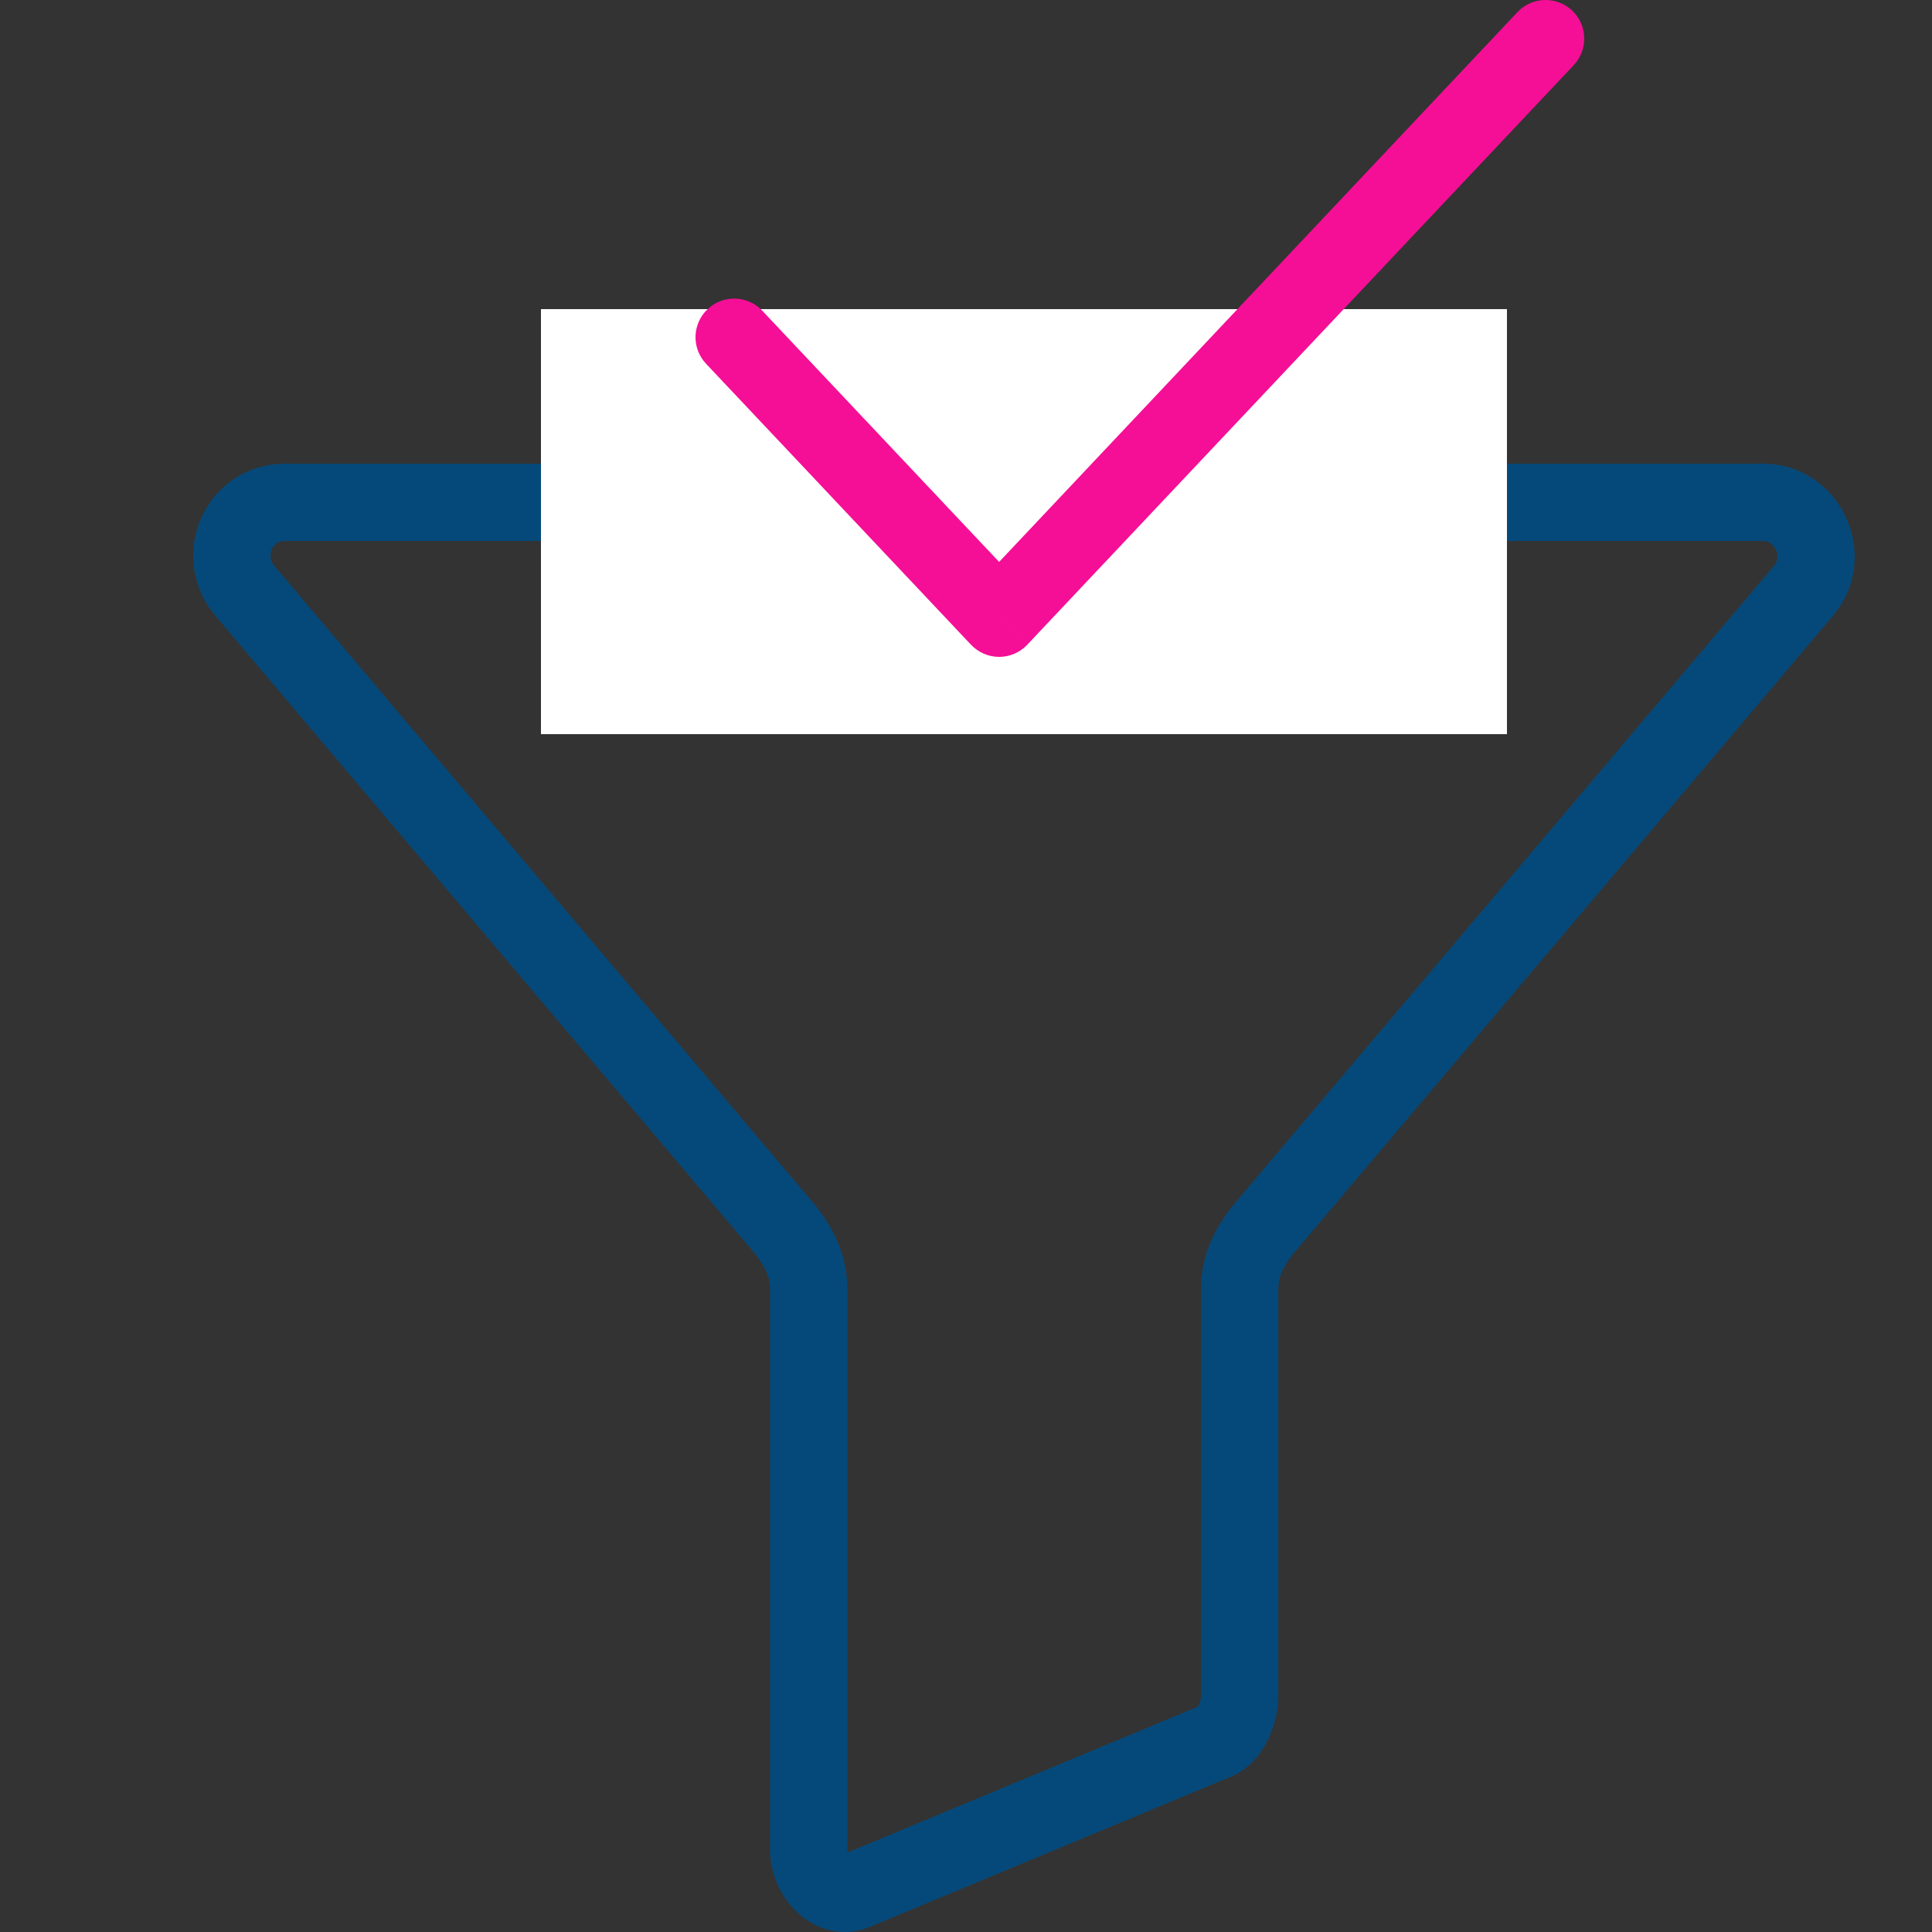 <svg xmlns="http://www.w3.org/2000/svg" width="50" height="50" viewBox="0 0 50 50" fill="none"><rect x="0" y="0" width="50" height="50" fill="#333333" stroke="none"/><g clip-path="url(#clip0_1772_396)"><path d="M20.369 31.878C20.704 32.33 20.927 32.783 20.927 33.348V47.86C20.927 48.538 21.541 49.217 22.154 48.934L31.525 45.034C31.86 44.865 32.083 44.299 32.083 43.904V33.348C32.083 32.782 32.306 32.331 32.641 31.878L46.698 15.261C47.423 14.357 46.753 13 45.638 13L7.372 13C6.201 13 5.587 14.357 6.312 15.261L20.369 31.878Z" stroke="#05497A" stroke-width="2" stroke-linecap="round"></path><rect x="14" y="8" width="25" height="11" fill="white"></rect><path d="M18.272 9.413C17.893 9.011 17.912 8.379 18.314 8C18.716 7.621 19.349 7.639 19.728 8.041L18.272 9.413ZM25.857 16L26.585 16.686C26.396 16.886 26.133 17 25.857 17C25.582 17 25.319 16.886 25.13 16.686L25.857 16ZM39.272 0.314C39.651 -0.088 40.284 -0.106 40.686 0.272C41.088 0.651 41.106 1.284 40.728 1.686L39.272 0.314ZM19.728 8.041C19.792 8.11 19.725 8.039 19.79 8.108C19.795 8.113 19.8 8.119 19.806 8.124C19.811 8.13 19.816 8.135 19.821 8.141C19.826 8.146 19.832 8.152 19.837 8.157C19.842 8.163 19.847 8.168 19.852 8.173C19.857 8.179 19.863 8.184 19.868 8.19C19.873 8.195 19.878 8.201 19.883 8.206C19.888 8.212 19.893 8.217 19.899 8.223C19.904 8.228 19.909 8.233 19.914 8.239C19.94 8.267 19.949 8.276 19.975 8.304C19.978 8.307 20.003 8.333 20.006 8.336C20.011 8.342 20.016 8.347 20.021 8.352C20.026 8.358 20.031 8.363 20.036 8.369C20.041 8.374 20.046 8.379 20.051 8.385C20.056 8.39 20.061 8.395 20.067 8.401C20.072 8.406 20.076 8.411 20.082 8.417C20.087 8.422 20.092 8.427 20.097 8.433C20.147 8.486 20.106 8.443 20.157 8.496C20.161 8.501 20.182 8.523 20.187 8.528C20.192 8.533 20.197 8.539 20.202 8.544C20.207 8.549 20.212 8.555 20.216 8.56C20.405 8.76 20.5 8.86 20.681 9.053C20.686 9.058 20.691 9.063 20.695 9.068C20.7 9.073 20.705 9.078 20.71 9.083C20.714 9.088 20.719 9.093 20.724 9.098C20.728 9.103 20.733 9.108 20.738 9.113C20.783 9.161 20.749 9.125 20.794 9.172C20.818 9.198 20.882 9.265 20.906 9.291C20.91 9.296 20.915 9.301 20.919 9.305C20.924 9.31 20.929 9.315 20.933 9.32C20.938 9.325 20.943 9.33 20.947 9.335C20.952 9.34 20.956 9.345 20.961 9.349C20.979 9.368 20.998 9.389 21.016 9.408C21.021 9.413 21.025 9.418 21.03 9.422C21.034 9.427 21.039 9.432 21.044 9.437C21.048 9.442 21.053 9.447 21.057 9.451C21.062 9.456 21.066 9.461 21.071 9.466C21.108 9.505 21.061 9.456 21.098 9.495C21.113 9.51 21.111 9.508 21.125 9.524C21.13 9.529 21.134 9.533 21.139 9.538C21.143 9.543 21.148 9.548 21.152 9.553C21.157 9.557 21.162 9.562 21.166 9.567C21.171 9.572 21.175 9.576 21.18 9.581C21.194 9.596 21.192 9.595 21.207 9.61C21.211 9.615 21.216 9.619 21.22 9.624C21.224 9.629 21.229 9.634 21.233 9.638C21.238 9.643 21.242 9.648 21.247 9.653C21.251 9.657 21.256 9.662 21.26 9.667C21.264 9.671 21.284 9.692 21.287 9.695C21.326 9.736 21.275 9.683 21.314 9.724C21.318 9.729 21.323 9.733 21.327 9.738C21.332 9.743 21.336 9.747 21.341 9.752C21.413 9.828 21.375 9.789 21.447 9.865C21.482 9.902 21.518 9.94 21.552 9.976C21.807 10.246 22.127 10.586 22.368 10.842C22.393 10.868 22.542 11.026 22.567 11.052C22.569 11.055 22.663 11.155 22.665 11.157C22.693 11.187 22.687 11.18 22.715 11.209C22.722 11.217 22.732 11.227 22.739 11.235C22.779 11.278 22.724 11.219 22.764 11.261C22.768 11.266 22.808 11.309 22.813 11.314C22.819 11.32 22.831 11.333 22.837 11.34C22.864 11.367 22.836 11.338 22.862 11.366C22.875 11.38 22.947 11.456 22.96 11.47C23.01 11.523 23.009 11.521 23.058 11.574C23.103 11.621 23.062 11.578 23.107 11.626C23.111 11.63 23.115 11.634 23.119 11.639C23.123 11.643 23.128 11.647 23.132 11.652C23.158 11.68 23.13 11.65 23.156 11.678C23.213 11.738 23.124 11.643 23.181 11.704C23.185 11.708 23.189 11.712 23.193 11.717C23.197 11.721 23.201 11.725 23.205 11.73C23.209 11.734 23.213 11.738 23.217 11.743C23.221 11.747 23.226 11.751 23.23 11.755C23.234 11.76 23.238 11.764 23.242 11.768C23.246 11.773 23.25 11.777 23.254 11.781C23.254 11.782 23.303 11.833 23.303 11.834C23.359 11.893 23.272 11.8 23.328 11.86C23.352 11.885 23.328 11.86 23.352 11.886C23.383 11.918 23.37 11.905 23.401 11.938C23.405 11.942 23.409 11.946 23.413 11.95C23.418 11.955 23.422 11.959 23.426 11.963C23.43 11.968 23.434 11.972 23.438 11.976C23.442 11.981 23.446 11.985 23.45 11.989C23.486 12.027 23.513 12.056 23.549 12.094C23.58 12.127 23.567 12.113 23.598 12.146C23.608 12.157 23.637 12.188 23.647 12.198C23.676 12.229 23.716 12.272 23.746 12.303C23.837 12.4 23.853 12.416 23.944 12.514C23.997 12.57 23.991 12.563 24.044 12.62C24.046 12.621 24.143 12.724 24.145 12.726C24.206 12.791 24.184 12.768 24.246 12.833C24.276 12.865 24.241 12.828 24.271 12.86C24.275 12.864 24.279 12.869 24.284 12.873C24.288 12.878 24.292 12.882 24.296 12.887C24.3 12.891 24.305 12.896 24.309 12.9C24.313 12.905 24.317 12.909 24.322 12.914C24.359 12.953 24.31 12.901 24.347 12.941C24.364 12.959 24.432 13.031 24.449 13.049C24.473 13.074 24.477 13.079 24.501 13.104C24.547 13.153 24.48 13.082 24.526 13.131C24.531 13.135 24.535 13.14 24.539 13.145C24.544 13.149 24.548 13.154 24.552 13.158C24.583 13.191 24.547 13.153 24.578 13.186C24.582 13.19 24.587 13.195 24.591 13.199C24.595 13.204 24.599 13.208 24.604 13.213C24.627 13.238 24.632 13.243 24.656 13.268C24.663 13.275 24.701 13.316 24.708 13.323C24.715 13.331 24.753 13.371 24.76 13.379C24.883 13.509 25.059 13.696 25.187 13.832C25.224 13.871 25.204 13.85 25.241 13.889C25.256 13.905 25.254 13.903 25.269 13.918C25.302 13.954 25.263 13.912 25.296 13.947C25.301 13.952 25.305 13.957 25.31 13.962C25.315 13.967 25.319 13.972 25.324 13.977C25.328 13.982 25.333 13.986 25.337 13.991C25.342 13.996 25.347 14.001 25.351 14.006C25.391 14.048 25.367 14.022 25.407 14.065C25.416 14.074 25.509 14.173 25.518 14.183C25.523 14.188 25.528 14.193 25.532 14.198C25.537 14.203 25.542 14.208 25.546 14.213C25.549 14.216 25.572 14.239 25.575 14.242C25.599 14.269 25.606 14.276 25.631 14.303C25.689 14.364 25.602 14.271 25.66 14.333C25.664 14.338 25.669 14.343 25.674 14.348C25.678 14.353 25.683 14.358 25.688 14.363C25.693 14.368 25.698 14.373 25.702 14.378C25.707 14.383 25.712 14.388 25.716 14.393C25.742 14.42 25.72 14.397 25.745 14.424C25.784 14.465 25.821 14.504 25.861 14.546C25.866 14.551 25.87 14.556 25.875 14.561C25.88 14.567 25.885 14.572 25.89 14.577C25.903 14.591 25.906 14.594 25.919 14.608C25.979 14.671 25.888 14.575 25.948 14.639C25.951 14.642 25.975 14.667 25.977 14.67C26.038 14.734 26.035 14.731 26.096 14.796C26.158 14.861 26.064 14.761 26.126 14.827C26.131 14.832 26.136 14.838 26.141 14.843C26.146 14.848 26.151 14.854 26.156 14.859C26.17 14.874 26.171 14.875 26.186 14.891C26.201 14.907 26.2 14.906 26.216 14.923C26.221 14.928 26.226 14.933 26.231 14.939C26.236 14.944 26.241 14.949 26.246 14.955C26.265 14.975 26.257 14.967 26.276 14.987C26.309 15.022 26.304 15.016 26.337 15.051C26.343 15.058 26.361 15.077 26.368 15.084C26.385 15.102 26.381 15.098 26.398 15.116C26.407 15.125 26.451 15.173 26.46 15.182C26.546 15.273 26.499 15.223 26.585 15.314L25.13 16.686C25.105 16.66 25.091 16.645 25.067 16.62C25.062 16.614 25.057 16.609 25.051 16.603C25.046 16.598 25.041 16.592 25.036 16.587C25.031 16.581 25.026 16.576 25.02 16.57C25.015 16.565 25.01 16.559 25.005 16.554C24.97 16.517 24.977 16.525 24.943 16.488C24.936 16.481 24.919 16.463 24.913 16.456C24.888 16.43 24.906 16.449 24.882 16.423C24.877 16.418 24.856 16.396 24.851 16.391C24.85 16.389 24.823 16.36 24.821 16.359C24.819 16.357 24.792 16.328 24.791 16.327C24.762 16.297 24.789 16.325 24.761 16.295C24.721 16.253 24.77 16.305 24.73 16.263C24.725 16.257 24.72 16.252 24.715 16.247C24.71 16.241 24.705 16.236 24.7 16.231C24.695 16.226 24.69 16.22 24.685 16.215C24.68 16.21 24.675 16.204 24.671 16.199C24.635 16.161 24.677 16.206 24.641 16.168C24.608 16.133 24.555 16.076 24.522 16.042C24.517 16.037 24.513 16.032 24.508 16.026C24.503 16.021 24.498 16.016 24.493 16.011C24.45 15.965 24.507 16.025 24.464 15.98C24.436 15.95 24.433 15.947 24.405 15.918C24.351 15.86 24.344 15.853 24.29 15.796C24.285 15.79 24.266 15.77 24.261 15.765C24.256 15.76 24.238 15.74 24.233 15.735C24.233 15.735 24.204 15.705 24.204 15.705C24.2 15.7 24.195 15.695 24.19 15.69C24.185 15.685 24.181 15.68 24.176 15.675C24.152 15.649 24.171 15.67 24.148 15.645C24.143 15.639 24.138 15.634 24.133 15.63C24.129 15.624 24.124 15.62 24.119 15.615C24.083 15.576 24.099 15.593 24.063 15.555C24.049 15.54 24.049 15.54 24.035 15.525C24.03 15.52 24.026 15.515 24.021 15.51C24.016 15.505 24.012 15.501 24.007 15.496C23.967 15.453 24.019 15.508 23.979 15.466C23.973 15.46 23.958 15.443 23.951 15.437C23.924 15.407 23.951 15.436 23.924 15.407C23.885 15.366 23.935 15.419 23.896 15.378C23.878 15.359 23.859 15.338 23.841 15.319C23.799 15.275 23.774 15.248 23.732 15.204C23.722 15.193 23.687 15.156 23.678 15.146C23.627 15.092 23.701 15.171 23.651 15.117C23.646 15.113 23.642 15.108 23.637 15.103C23.633 15.098 23.628 15.094 23.624 15.089C23.619 15.084 23.615 15.079 23.61 15.075C23.606 15.07 23.601 15.065 23.597 15.06C23.592 15.056 23.588 15.051 23.583 15.046C23.579 15.041 23.574 15.037 23.57 15.032C23.566 15.027 23.561 15.022 23.556 15.018C23.552 15.013 23.548 15.008 23.543 15.004C23.539 14.999 23.534 14.994 23.53 14.989C23.525 14.985 23.521 14.98 23.517 14.975C23.512 14.97 23.508 14.966 23.503 14.961C23.499 14.956 23.494 14.952 23.49 14.947C23.489 14.946 23.464 14.92 23.463 14.919C23.459 14.914 23.454 14.909 23.45 14.905C23.446 14.9 23.441 14.895 23.437 14.891C23.405 14.857 23.442 14.896 23.41 14.863C23.362 14.812 23.353 14.801 23.305 14.751C23.05 14.481 22.73 14.141 22.489 13.886C22.464 13.859 22.315 13.701 22.291 13.675C22.288 13.673 22.194 13.572 22.192 13.57C22.164 13.541 22.17 13.547 22.143 13.518C22.135 13.51 22.125 13.5 22.118 13.492C22.078 13.449 22.134 13.508 22.093 13.466C22.089 13.461 22.049 13.419 22.044 13.414C22.038 13.407 22.026 13.394 22.02 13.388C21.994 13.36 22.021 13.389 21.995 13.362C21.982 13.348 21.91 13.271 21.897 13.258C21.847 13.205 21.849 13.206 21.799 13.153C21.754 13.106 21.795 13.149 21.75 13.102C21.746 13.097 21.742 13.093 21.738 13.089C21.734 13.084 21.73 13.08 21.726 13.076C21.699 13.048 21.727 13.078 21.701 13.05C21.168 12.485 20.666 11.952 20.097 11.348C20.09 11.341 19.999 11.245 19.992 11.237C19.99 11.235 19.967 11.211 19.965 11.209C19.961 11.204 19.956 11.199 19.952 11.195C19.948 11.19 19.943 11.185 19.939 11.181C19.916 11.156 19.935 11.177 19.912 11.152C19.908 11.148 19.903 11.143 19.899 11.138C19.894 11.134 19.89 11.129 19.886 11.124C19.833 11.069 19.911 11.151 19.859 11.096C19.854 11.091 19.85 11.086 19.845 11.082C19.841 11.077 19.837 11.072 19.832 11.067C19.827 11.062 19.811 11.045 19.805 11.039C19.801 11.034 19.796 11.03 19.792 11.025C19.787 11.02 19.783 11.015 19.778 11.011C19.724 10.953 19.779 11.011 19.724 10.953C19.72 10.948 19.715 10.944 19.711 10.939C19.706 10.934 19.702 10.929 19.697 10.925C19.694 10.921 19.673 10.899 19.67 10.896C19.635 10.859 19.651 10.875 19.616 10.838C19.611 10.833 19.607 10.828 19.602 10.823C19.597 10.819 19.593 10.814 19.588 10.809C19.566 10.785 19.584 10.804 19.561 10.78C19.555 10.774 19.539 10.757 19.533 10.751C19.518 10.734 19.521 10.738 19.506 10.721C19.461 10.674 19.495 10.71 19.451 10.663C19.434 10.645 19.439 10.651 19.423 10.633C19.406 10.616 19.411 10.621 19.395 10.604C19.36 10.567 19.373 10.581 19.339 10.544C19.338 10.543 19.312 10.515 19.311 10.515C19.306 10.51 19.301 10.505 19.297 10.5C19.292 10.495 19.287 10.49 19.283 10.485C19.255 10.455 19.282 10.485 19.254 10.455C19.25 10.45 19.245 10.445 19.24 10.44C19.235 10.435 19.231 10.43 19.226 10.425C19.186 10.382 19.039 10.226 18.997 10.181C18.959 10.142 18.976 10.159 18.938 10.12C18.904 10.083 18.943 10.124 18.909 10.088C18.889 10.067 18.9 10.079 18.88 10.057C18.875 10.052 18.87 10.047 18.865 10.042C18.86 10.037 18.855 10.031 18.85 10.026C18.845 10.021 18.84 10.016 18.835 10.01C18.831 10.005 18.826 10 18.821 9.995C18.785 9.957 18.797 9.969 18.761 9.932C18.686 9.853 18.597 9.757 18.52 9.676C18.467 9.62 18.512 9.667 18.459 9.611C18.454 9.606 18.448 9.6 18.443 9.595C18.438 9.589 18.433 9.584 18.428 9.578C18.423 9.573 18.418 9.567 18.413 9.562C18.407 9.556 18.402 9.551 18.397 9.546C18.392 9.54 18.387 9.535 18.382 9.529C18.376 9.524 18.371 9.518 18.366 9.513C18.361 9.507 18.356 9.502 18.351 9.496C18.345 9.491 18.34 9.485 18.335 9.48C18.33 9.474 18.325 9.469 18.319 9.463C18.314 9.458 18.309 9.452 18.304 9.447C18.299 9.441 18.293 9.435 18.288 9.43C18.283 9.424 18.278 9.419 18.272 9.413L19.728 8.041ZM25.13 15.314L39.272 0.314L40.728 1.686L26.585 16.686L25.13 15.314Z" fill="#F50F96"></path></g><defs><clipPath id="clip0_1772_396"><rect width="50" height="50" fill="white"></rect></clipPath></defs></svg>